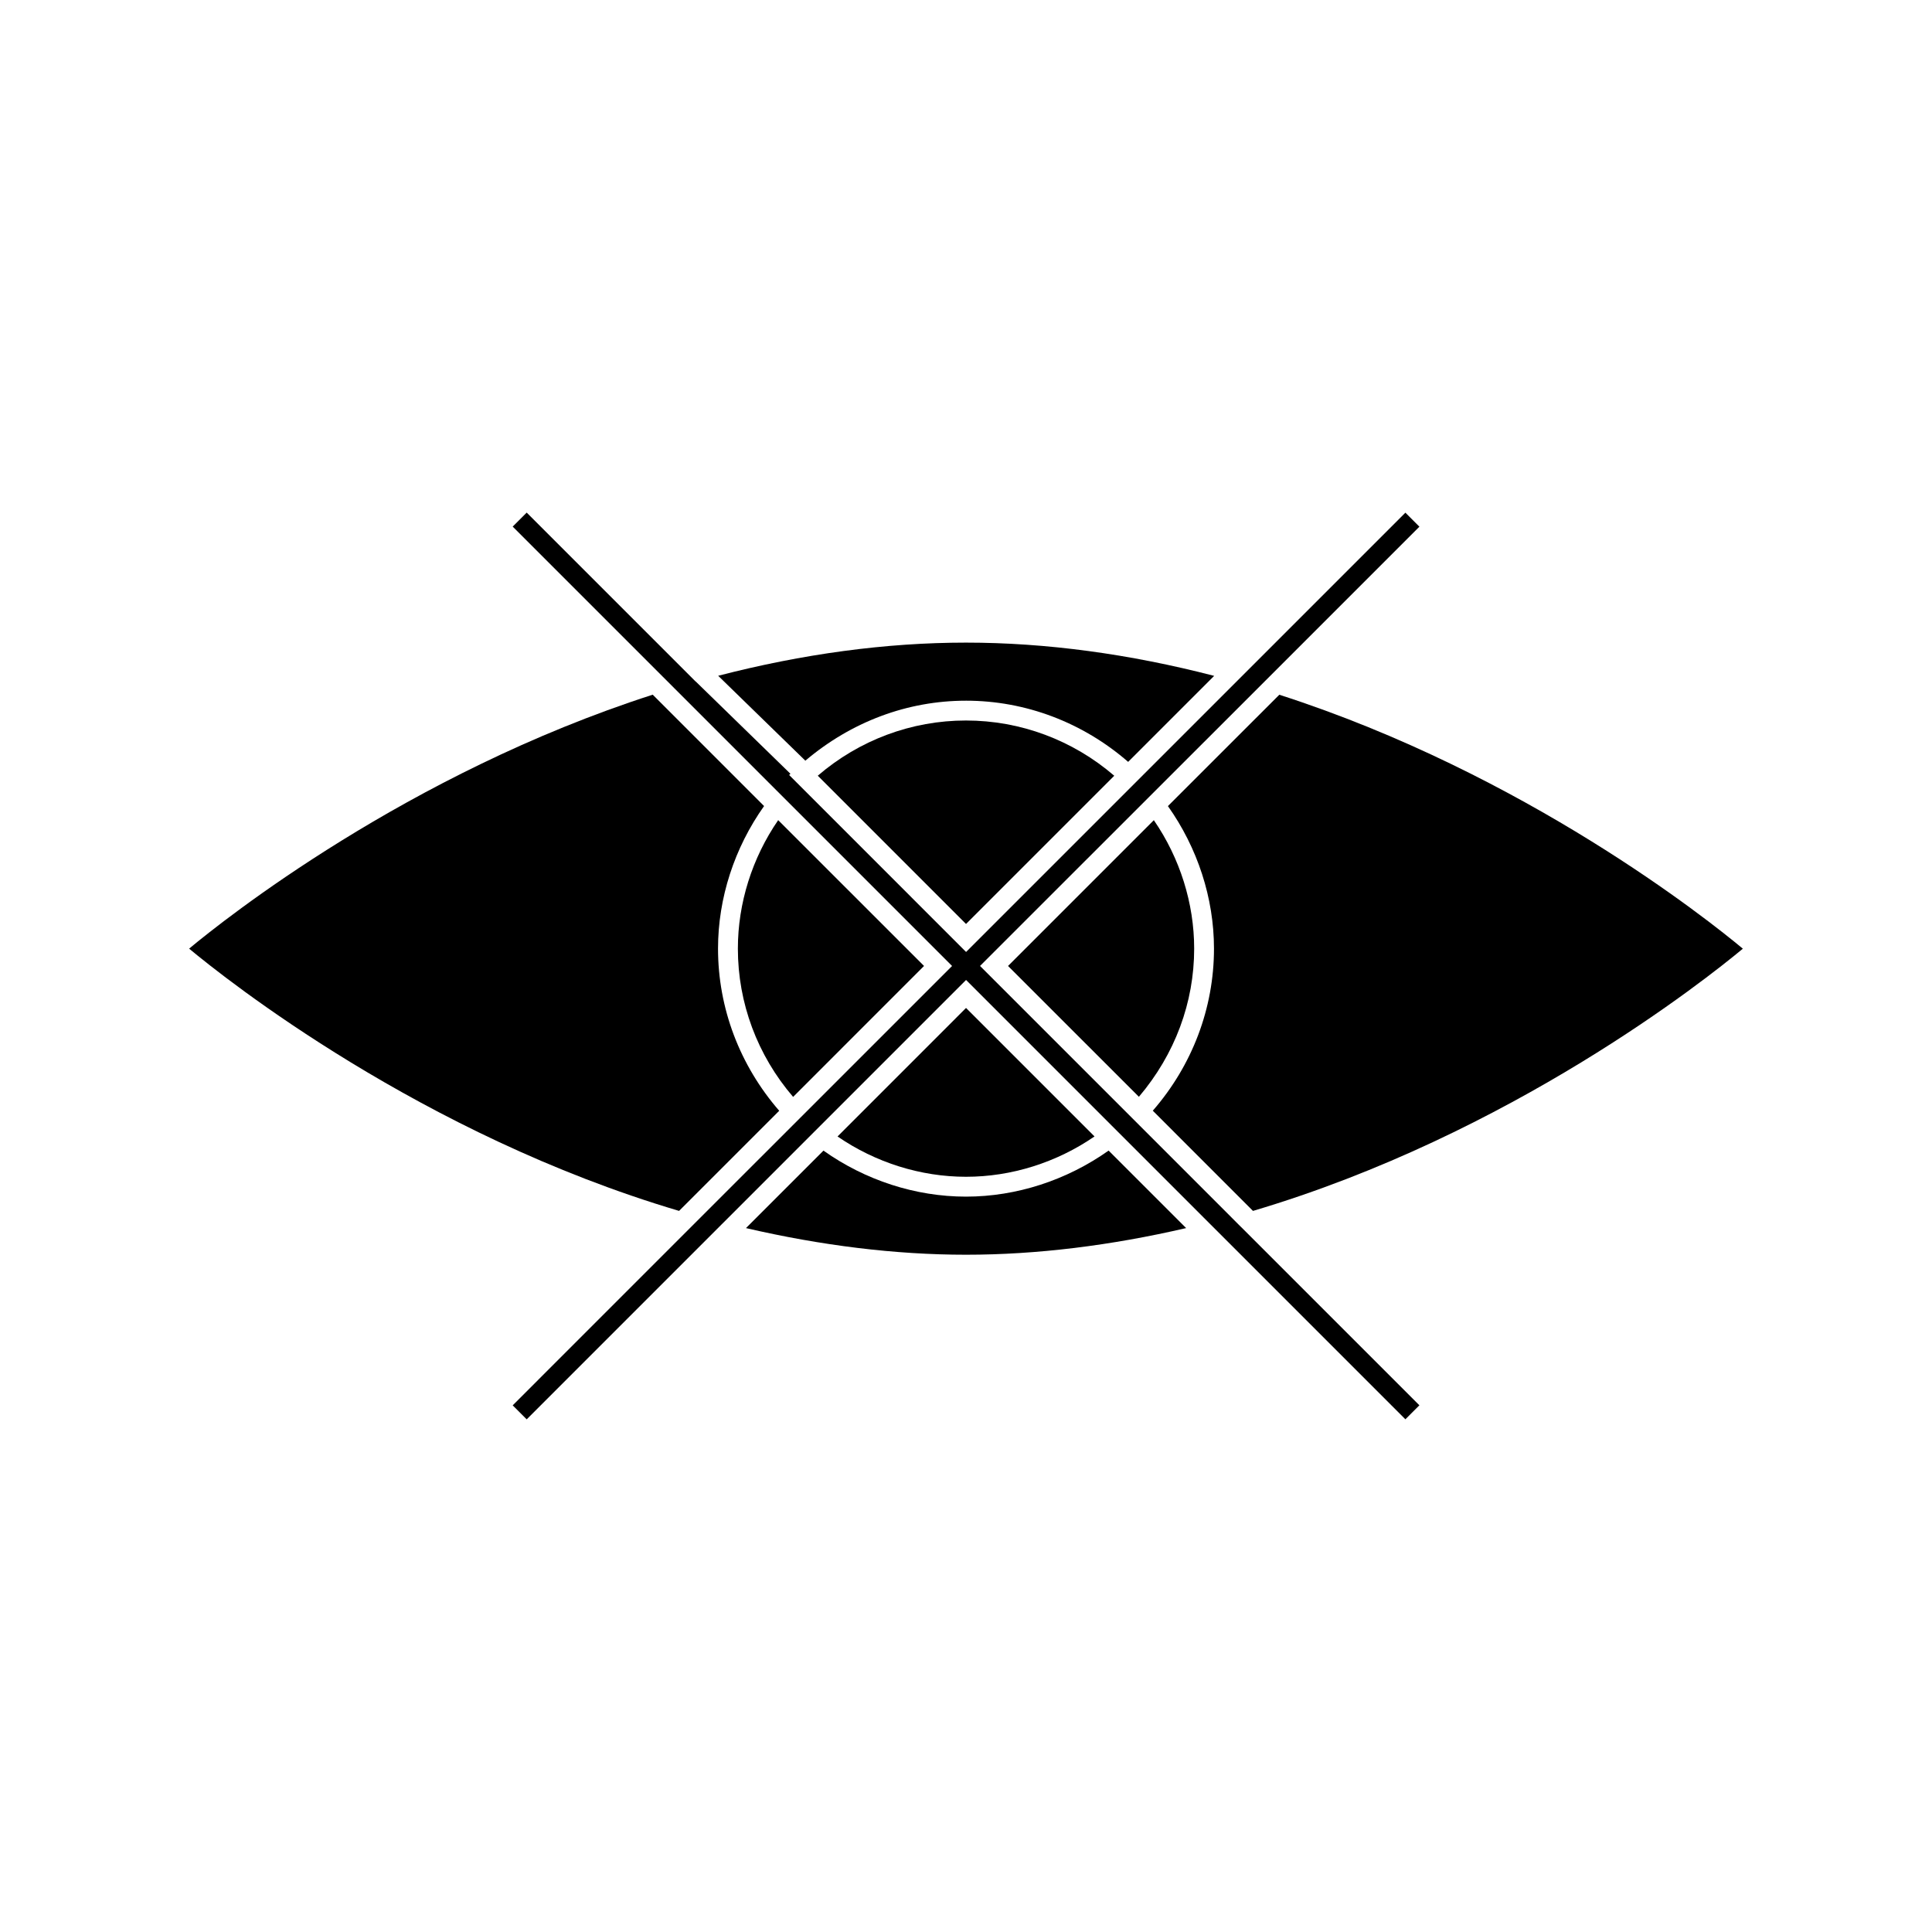 <?xml version="1.0" encoding="UTF-8"?>
<!-- Uploaded to: ICON Repo, www.iconrepo.com, Generator: ICON Repo Mixer Tools -->
<svg fill="#000000" width="800px" height="800px" version="1.1" viewBox="144 144 512 512" xmlns="http://www.w3.org/2000/svg">
 <g>
  <path d="m388.88 399.99-38.652-38.645c-6.91 10.039-10.684 22.016-10.684 34.051 0 14.422 5.176 28.285 14.641 39.293z"/>
  <path d="m400 329.69c15.812 0 30.969 5.785 42.973 16.215l22.793-22.793c-22.395-5.801-44.52-8.812-65.773-8.812-21.227 0-43.316 3-65.668 8.789l23.102 22.5c12.199-10.332 27.07-15.898 42.574-15.898z"/>
  <path d="m194.12 395.4c9.73 8.098 61.445 49.227 129.84 69.5l26.539-26.535c-10.438-12.012-16.215-27.168-16.215-42.973 0-13.41 4.352-26.719 12.203-37.781l-29.508-29.512c-65.172 20.984-113.73 59.699-122.86 67.301z"/>
  <path d="m400 461.12c-13.395 0-26.707-4.344-37.773-12.195l-20.539 20.531c19.922 4.617 39.523 7.059 58.316 7.059 18.809 0 38.414-2.441 58.336-7.059l-20.547-20.539c-11.082 7.84-24.387 12.203-37.793 12.203z"/>
  <path d="m360.72 349.57 39.285 39.293 39.285-39.281c-11-9.461-24.871-14.641-39.293-14.641-14.422-0.004-28.281 5.176-39.277 14.629z"/>
  <path d="m605.87 395.41c-9.109-7.598-57.609-46.293-122.84-67.297l-29.52 29.508c7.852 11.074 12.207 24.379 12.207 37.773 0 15.812-5.785 30.969-16.215 42.953l26.551 26.555c68.391-20.277 120.09-61.395 129.82-69.492z"/>
  <path d="m434.06 445.17-34.051-34.051-34.051 34.059c10.039 6.902 22.016 10.68 34.039 10.68 12.031 0.008 24.012-3.773 34.062-10.688z"/>
  <path d="m411.14 399.99 34.68 34.672c9.562-11.262 14.648-24.992 14.648-39.266 0-12.023-3.777-24-10.691-34.043z"/>
  <path d="m472.29 468.57-1.969-1.977-26.25-26.254-40.355-40.352 46.652-46.633 30.109-30.094 39.68-39.684-3.711-3.711-44.754 44.754-26.719 26.715-44.953 44.949-46.891-46.898 0.348-0.324-25.102-24.457-0.027 0.008-44.766-44.766-3.711 3.711 39.68 39.68 1.02 1.012 2.035 2.043 73.703 73.703-42.297 42.297-27.453 27.449-46.688 46.691 3.711 3.711 52.043-52.051h0.008l24.16-24.168 40.223-40.223 39.926 39.93 24.449 24.449 1.055 1.051 50.996 51 3.711-3.711-46.691-46.688z"/>
 </g>
</svg>